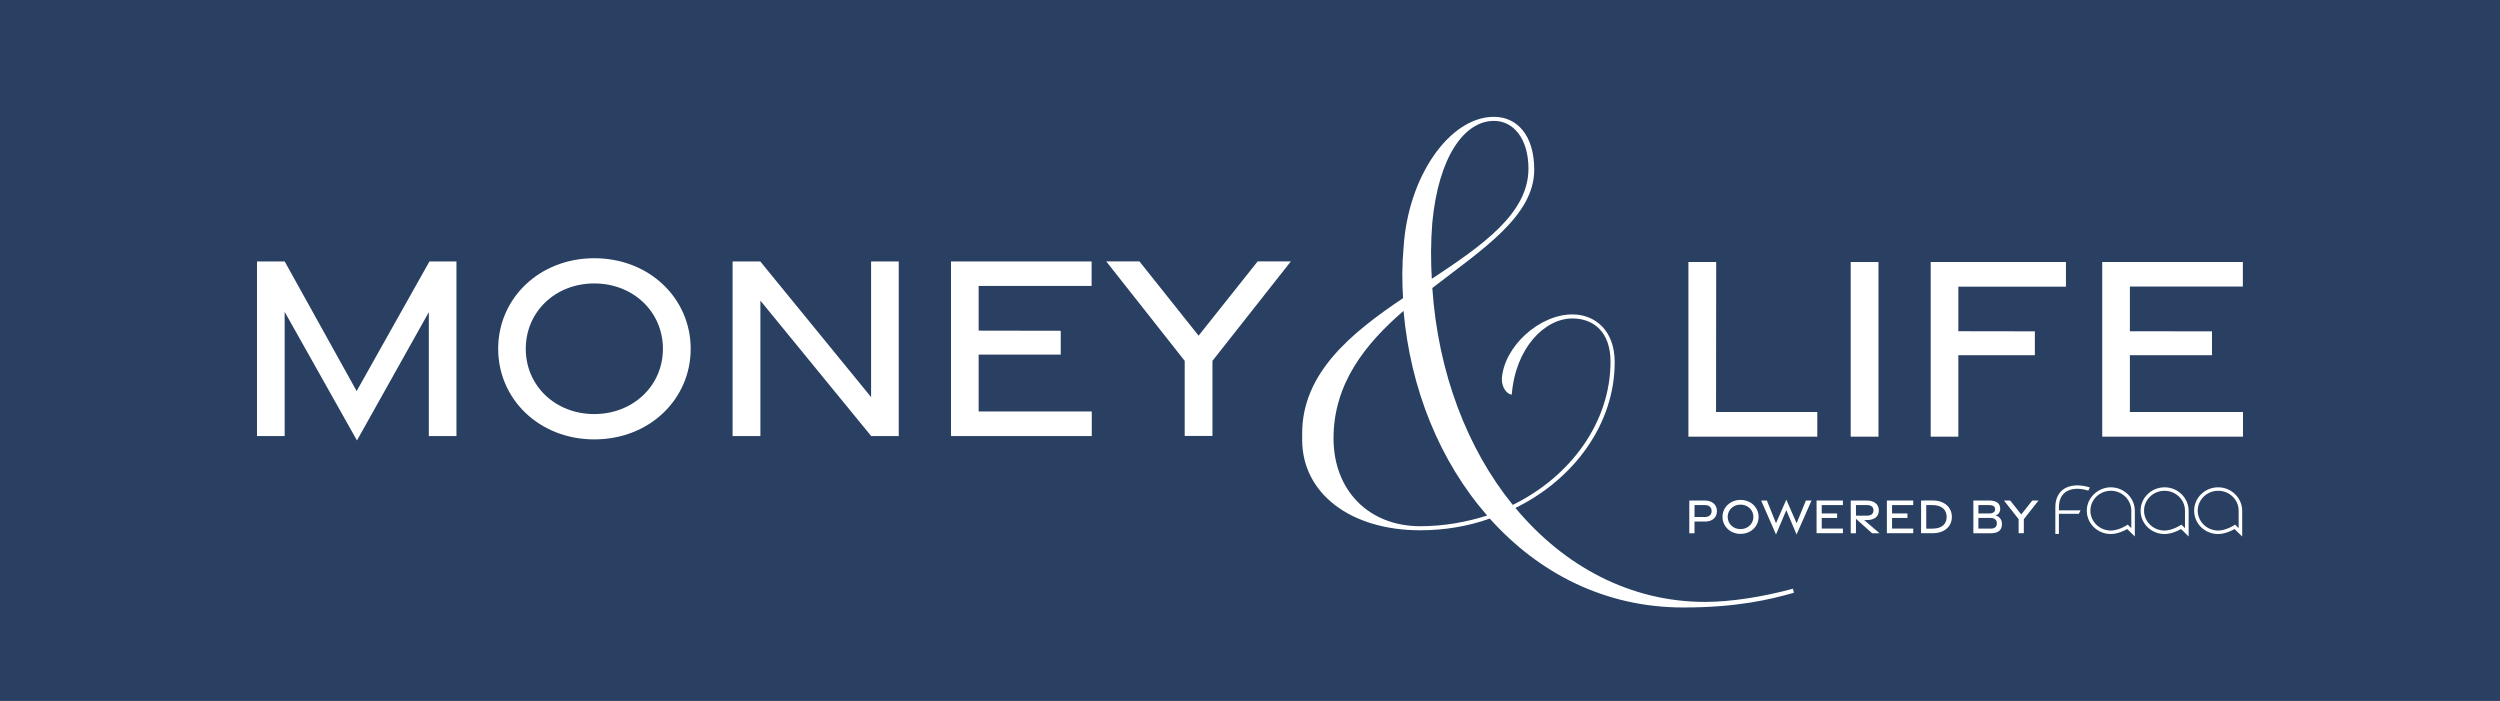 <svg xmlns="http://www.w3.org/2000/svg" width="107" height="30" viewBox="0 0 107 30" fill="none"><rect width="107" height="30" fill="#294063"></rect><path d="M76.781 25.37C75.774 25.652 74.388 26 72.039 26C68.683 26 65.843 24.521 63.763 22.195C62.846 22.522 61.839 22.696 60.788 22.696C57.791 22.696 55.733 21.109 55.733 18.826V18.544C55.733 15.979 57.813 14.261 60.051 12.761C60.006 12.043 60.006 11.326 60.073 10.609C60.252 7.565 62.041 5 63.942 5C64.926 5 65.665 5.783 65.665 7.261C65.665 9.239 63.473 10.652 61.303 12.326C61.549 15.957 62.802 19.217 64.747 21.609C67.23 20.392 68.93 18.066 68.93 15.478C68.93 14.218 68.214 13.63 67.297 13.63C66.112 13.63 64.86 14.891 64.703 16.891C64.502 16.869 64.278 16.609 64.278 16.218C64.367 14.826 65.888 13.457 67.297 13.457C68.26 13.457 69.109 14.13 69.109 15.501C69.109 18.132 67.387 20.501 64.86 21.74C66.939 24.24 69.781 25.762 72.979 25.762C74.075 25.762 75.462 25.545 76.737 25.197L76.782 25.371L76.781 25.37ZM63.651 22.065C61.616 19.739 60.363 16.631 60.072 13.305C58.439 14.717 57.075 16.413 57.075 18.761C57.075 20.978 58.574 22.522 60.788 22.522C61.795 22.522 62.757 22.348 63.651 22.065ZM61.28 11.935C63.45 10.501 65.418 9.131 65.418 7.218C65.418 5.957 64.792 5.174 63.942 5.174C62.668 5.174 61.571 6.718 61.303 9.522C61.236 10.347 61.236 11.152 61.281 11.934L61.28 11.935Z" fill="white"></path><path d="M12.183 13.346V18.663H11V11.19H12.185L15.264 16.738L18.38 11.19H19.536V18.663H18.354V13.359L15.278 18.851L12.183 13.346Z" fill="white"></path><path d="M21.322 14.928C21.322 12.765 23.086 11.052 25.437 11.052C27.788 11.052 29.561 12.766 29.561 14.928C29.561 17.09 27.796 18.806 25.437 18.806C23.078 18.806 21.322 17.083 21.322 14.928ZM28.373 14.93C28.373 13.338 27.095 12.131 25.434 12.131C23.774 12.131 22.503 13.338 22.503 14.93C22.503 16.522 23.78 17.722 25.434 17.722C27.088 17.722 28.373 16.515 28.373 14.93Z" fill="white"></path><path d="M31.355 11.19H32.54L37.283 16.997V11.19H38.466V18.664H37.287L32.545 12.868V18.664H31.355V11.19Z" fill="white"></path><path d="M40.703 11.19H46.721V12.239H41.886V14.151L45.4 14.157V15.178H41.886V17.61H46.728V18.665H40.703V11.19V11.19Z" fill="white"></path><path d="M50.705 15.444L47.348 11.189H48.769L51.3 14.367L53.827 11.189H55.248L51.893 15.444V18.657H50.705V15.444Z" fill="white"></path><path d="M72.264 11.215H73.453L73.447 17.634H77.78V18.689H72.264V11.215Z" fill="white"></path><path d="M79.21 11.215H80.399V18.689H79.21V11.215Z" fill="white"></path><path d="M82.634 11.215H88.423V12.268H83.817V14.176L87.092 14.181V15.203H83.817V18.689H82.634V11.215Z" fill="white"></path><path d="M89.976 11.215H95.994V12.264H91.159V14.177L94.673 14.182V15.203H91.159V17.635H96V18.69H89.976V11.216V11.215Z" fill="white"></path><path d="M72.302 21.422H72.961C73.275 21.422 73.485 21.594 73.485 21.873C73.485 22.153 73.289 22.323 72.973 22.323H72.525V22.823H72.302V21.422ZM72.963 22.129C73.145 22.129 73.257 22.036 73.257 21.872C73.257 21.709 73.145 21.616 72.963 21.616H72.526V22.129H72.963Z" fill="white"></path><path d="M73.723 22.123C73.723 21.717 74.054 21.396 74.495 21.396C74.937 21.396 75.268 21.717 75.268 22.123C75.268 22.529 74.938 22.85 74.495 22.85C74.053 22.85 73.723 22.527 73.723 22.123ZM75.045 22.123C75.045 21.825 74.806 21.598 74.494 21.598C74.183 21.598 73.945 21.825 73.945 22.123C73.945 22.422 74.184 22.646 74.494 22.646C74.804 22.646 75.045 22.42 75.045 22.123Z" fill="white"></path><path d="M75.378 21.423H75.623L76.013 22.395L76.454 21.384L76.895 22.395L77.292 21.423H77.533L76.893 22.876L76.454 21.835L76.013 22.876L75.377 21.423H75.378Z" fill="white"></path><path d="M77.749 21.422H78.876V21.618H77.97V21.976H78.629V22.168H77.97V22.623H78.877V22.821H77.749V21.42V21.422Z" fill="white"></path><path d="M80.124 22.823L79.435 22.204V22.823H79.212V21.422H79.889C80.203 21.422 80.414 21.571 80.414 21.844C80.414 22.116 80.221 22.258 79.905 22.258H79.785L80.443 22.823H80.124ZM79.435 22.071H79.905C80.071 22.071 80.185 21.999 80.185 21.844C80.185 21.689 80.071 21.616 79.905 21.616H79.435V22.071Z" fill="white"></path><path d="M80.758 21.422H81.886V21.618H80.98V21.976H81.638V22.168H80.98V22.623H81.887V22.821H80.758V21.42V21.422Z" fill="white"></path><path d="M82.222 21.422L82.711 21.42C83.233 21.418 83.54 21.722 83.54 22.124C83.54 22.526 83.233 22.822 82.711 22.822H82.222V21.421V21.422ZM82.71 22.625C83.123 22.625 83.317 22.419 83.317 22.125C83.317 21.831 83.123 21.619 82.71 21.617H82.443V22.626H82.71V22.625Z" fill="white"></path><path d="M84.46 21.422H85.141C85.442 21.422 85.61 21.544 85.61 21.773C85.61 21.936 85.516 22.029 85.406 22.064C85.548 22.095 85.683 22.205 85.683 22.432C85.683 22.694 85.519 22.823 85.212 22.823H84.46V21.422ZM85.142 21.977C85.296 21.977 85.391 21.911 85.391 21.799C85.391 21.675 85.304 21.618 85.135 21.618H84.676V21.977H85.142ZM85.204 22.624C85.374 22.624 85.465 22.55 85.465 22.397C85.466 22.252 85.37 22.168 85.189 22.168H84.675V22.623H85.203L85.204 22.624Z" fill="white"></path><path d="M86.398 22.22L85.769 21.422H86.035L86.509 22.018L86.982 21.422H87.249L86.62 22.22V22.822H86.397V22.22H86.398Z" fill="white"></path><path d="M91.22 21.856V22.603L91.066 22.453L91.014 22.487C91.014 22.487 90.674 22.707 90.344 22.707C89.859 22.707 89.465 22.322 89.469 21.85C89.472 21.387 89.861 21.009 90.338 21.005C90.814 21.002 91.22 21.385 91.22 21.856ZM89.314 21.856C89.314 22.407 89.775 22.856 90.343 22.856C90.64 22.856 90.928 22.71 91.044 22.643L91.371 22.962V21.866C91.371 21.322 90.927 20.87 90.366 20.857C89.806 20.845 89.314 21.298 89.314 21.857V21.856Z" fill="white"></path><path d="M89.446 20.864C89.21 20.787 88.755 20.69 88.376 20.902C88.121 21.045 87.969 21.34 87.969 21.692L87.968 22.853H88.121V21.99H88.973L89.049 21.843H88.121L88.122 21.692C88.122 21.394 88.246 21.146 88.454 21.029C88.771 20.851 89.161 20.929 89.379 20.998L89.447 20.864H89.446Z" fill="white"></path><path d="M94.939 21.005C95.422 21.005 95.814 21.387 95.814 21.856V22.603L95.661 22.453L95.609 22.487C95.609 22.487 95.268 22.707 94.939 22.707C94.456 22.707 94.063 22.325 94.063 21.856C94.063 21.387 94.457 21.005 94.939 21.005ZM94.937 22.856C95.234 22.856 95.521 22.71 95.638 22.643L95.966 22.962V21.866C95.966 21.322 95.521 20.87 94.961 20.857C94.383 20.845 93.909 21.298 93.909 21.857C93.909 22.416 94.37 22.857 94.938 22.857L94.937 22.856Z" fill="white"></path><path d="M92.641 21.005C93.124 21.005 93.517 21.387 93.517 21.856V22.603L93.363 22.453L93.311 22.487C93.311 22.487 92.97 22.707 92.641 22.707C92.158 22.707 91.765 22.325 91.765 21.856C91.765 21.387 92.159 21.005 92.641 21.005ZM92.647 22.856C92.944 22.856 93.231 22.71 93.348 22.643L93.674 22.962V21.866C93.674 21.322 93.23 20.87 92.67 20.857C92.092 20.845 91.617 21.298 91.617 21.857C91.617 22.416 92.078 22.857 92.646 22.857L92.647 22.856Z" fill="white"></path></svg>